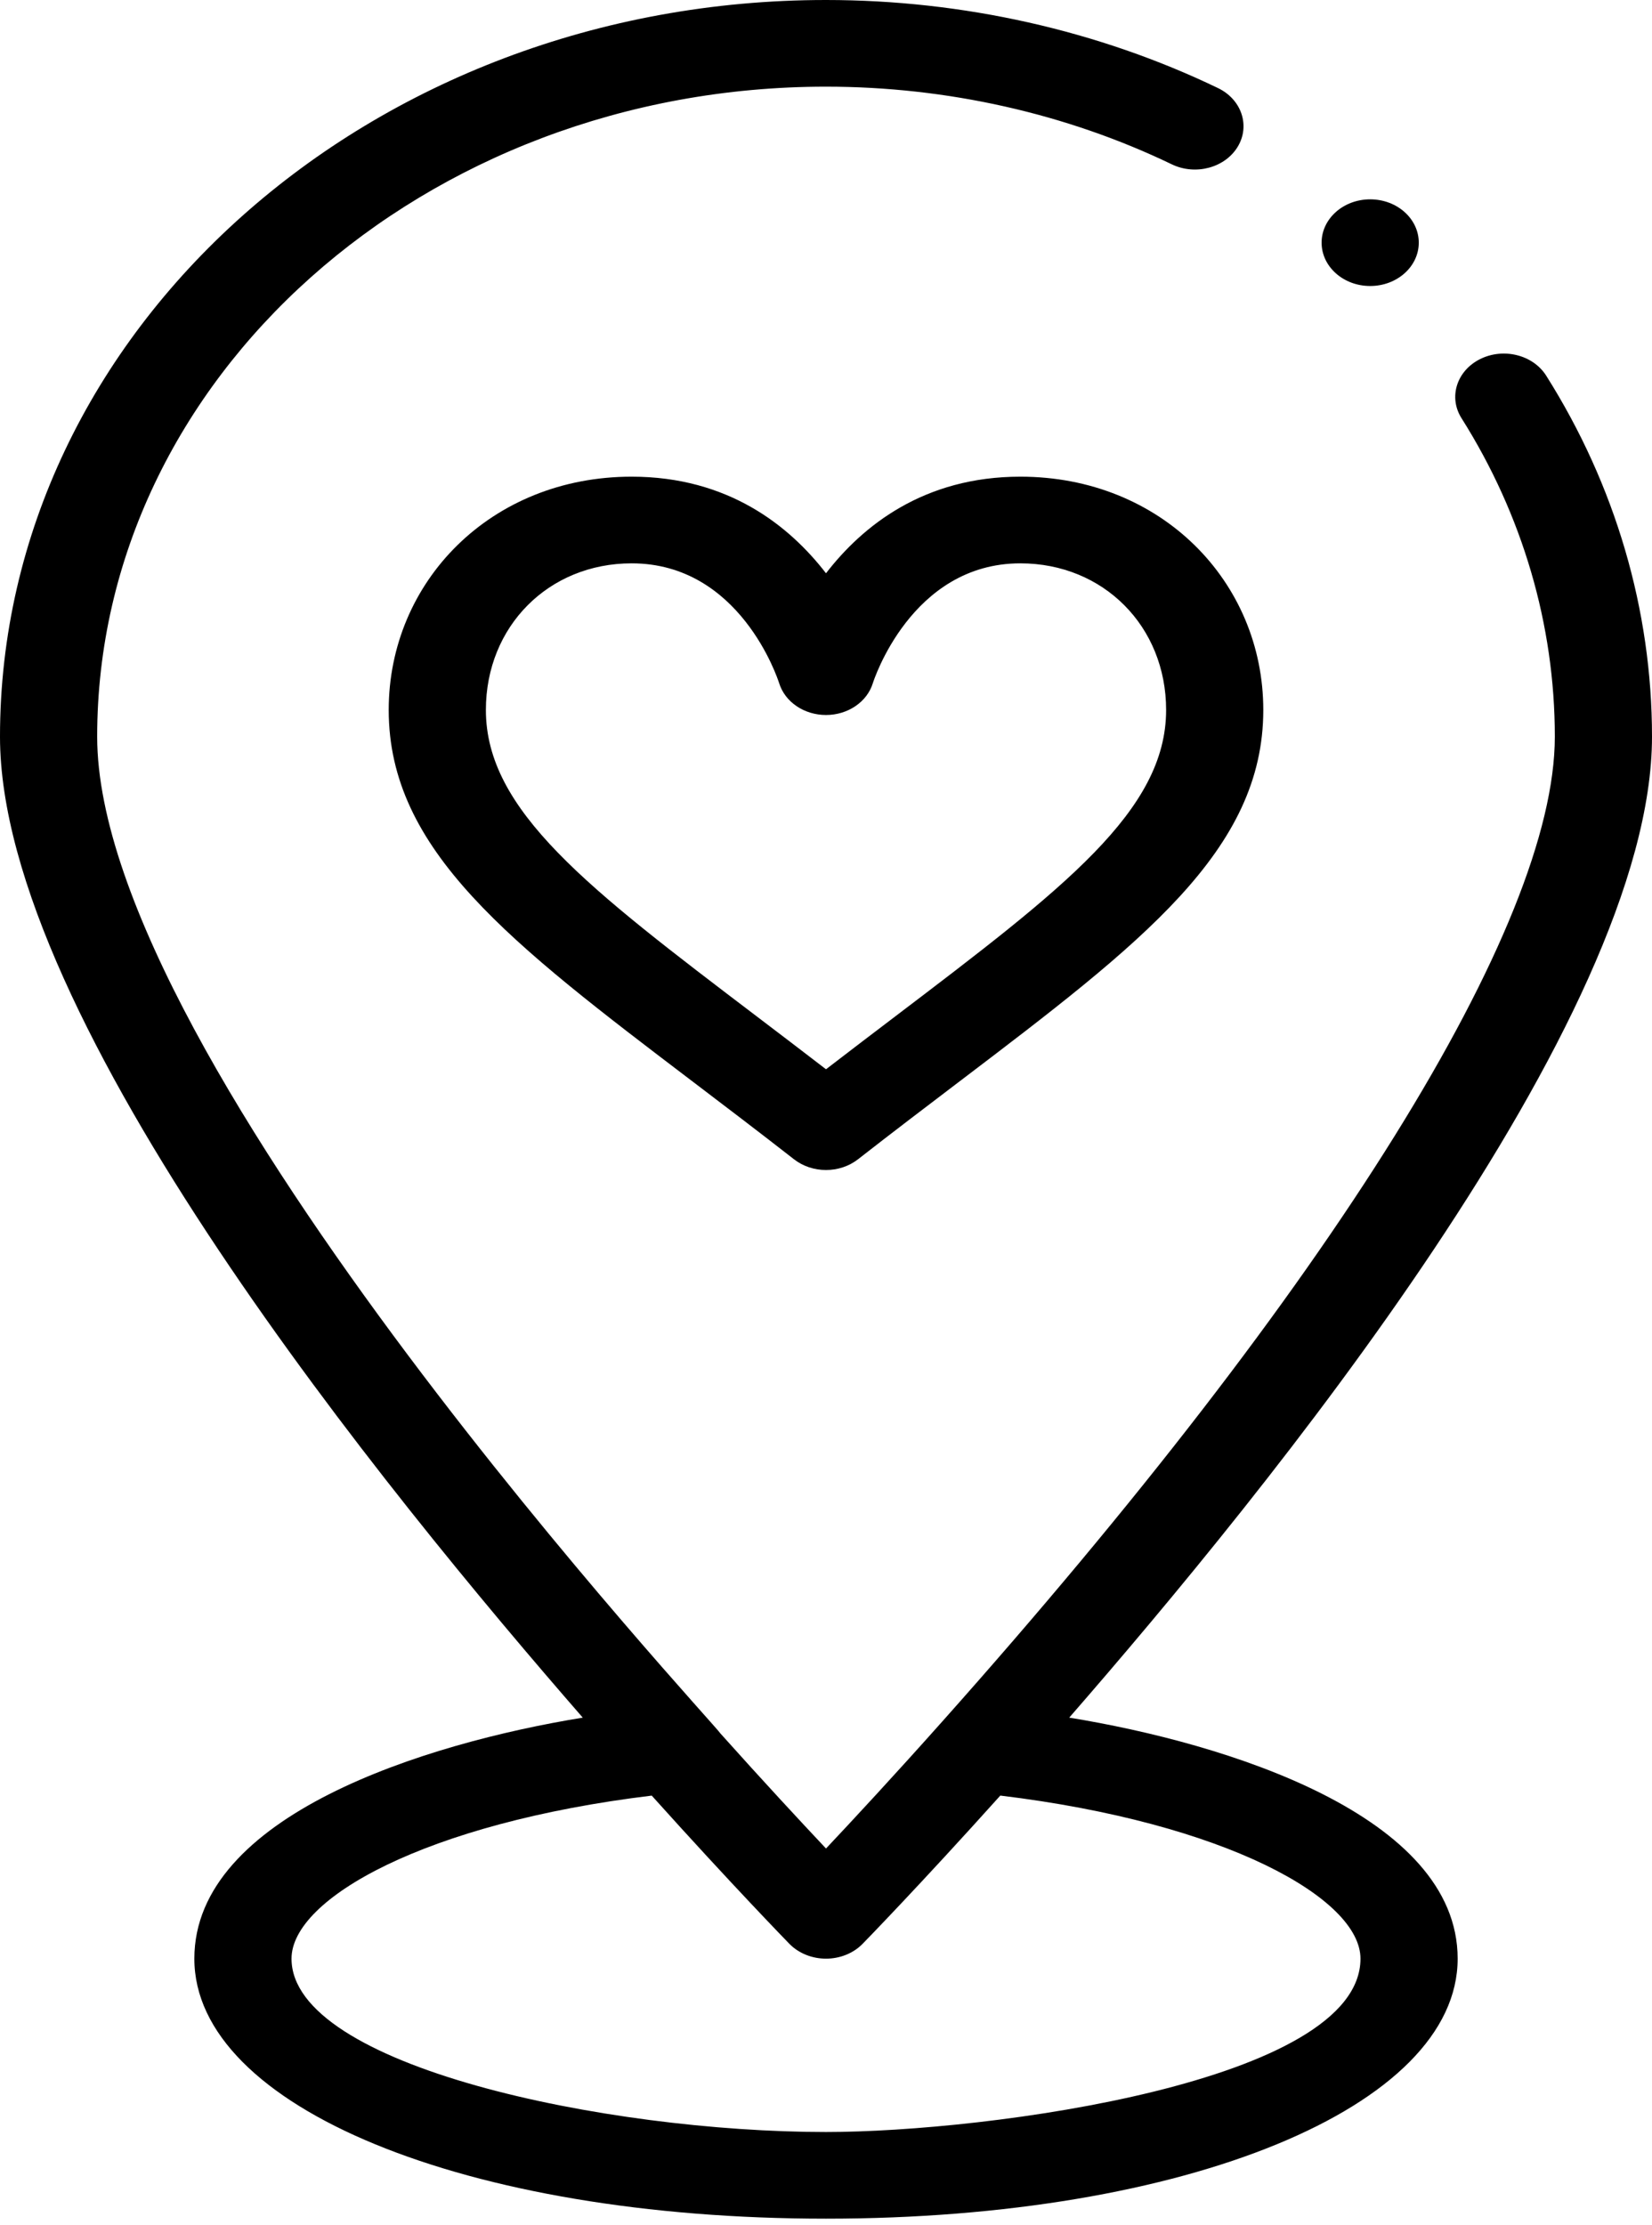 <svg width="101" height="136" viewBox="0 0 101 136" fill="none" xmlns="http://www.w3.org/2000/svg">
<path d="M62.382 29.133C56.481 29.133 52.739 32.136 50.5 35.037C48.261 32.136 44.518 29.133 38.618 29.133C30.002 29.133 23.765 35.558 23.765 43.392C23.765 51.986 31.184 57.622 42.414 66.152C44.371 67.639 46.395 69.176 48.544 70.853C49.104 71.289 49.802 71.508 50.5 71.508C51.198 71.508 51.896 71.289 52.456 70.853C54.605 69.176 56.629 67.639 58.586 66.152C69.816 57.622 77.235 51.986 77.235 43.392C77.235 35.557 70.996 29.133 62.382 29.133ZM54.733 62.12C53.363 63.161 51.96 64.227 50.5 65.351C49.04 64.227 47.637 63.161 46.267 62.12C35.939 54.276 29.706 49.54 29.706 43.392C29.706 38.283 33.537 34.43 38.618 34.43C45.234 34.43 47.542 41.459 47.638 41.761C47.996 42.906 49.166 43.699 50.5 43.699C51.838 43.699 53.011 42.902 53.365 41.751C53.387 41.678 55.694 34.43 62.382 34.43C67.463 34.43 71.294 38.283 71.294 43.392C71.294 49.54 65.061 54.276 54.733 62.12Z" fill="black"/>
<path d="M83.77 17.48C85.411 17.48 86.741 16.294 86.741 14.831C86.741 13.368 85.411 12.183 83.77 12.183C82.13 12.183 80.8 13.368 80.8 14.831C80.8 16.294 82.13 17.48 83.77 17.48Z" fill="black"/>
<path d="M35.629 104.978C25.962 106.55 11.882 110.964 11.882 119.709C11.882 128.769 28.484 135.6 50.5 135.6C72.516 135.6 89.118 128.769 89.118 119.709C89.118 110.952 75.001 106.544 65.371 104.977C77.35 91.222 101 62.343 101 45.023C101 37.289 98.763 29.659 94.53 22.958C93.724 21.684 91.912 21.233 90.484 21.95C89.054 22.668 88.548 24.283 89.353 25.557C93.086 31.466 95.059 38.197 95.059 45.023C95.059 56.578 81.403 78.523 57.594 105.23C54.65 108.534 52.164 111.211 50.501 112.976C48.958 111.339 46.708 108.917 44.041 105.94C43.844 105.496 5.941 64.956 5.941 45.023C5.941 23.118 25.93 5.297 50.5 5.297C57.883 5.297 65.193 6.938 71.643 10.044C73.086 10.739 74.889 10.259 75.669 8.972C76.448 7.686 75.91 6.079 74.466 5.383C67.152 1.862 58.865 0 50.5 0C22.654 0 0 20.198 0 45.023C0 62.37 23.72 91.303 35.629 104.978ZM50.499 119.709H50.5C51.358 119.709 52.175 119.378 52.739 118.801C52.776 118.764 56.215 115.241 61.157 109.741C74.973 111.414 83.177 116.043 83.177 119.709C83.177 127.246 60.391 130.303 50.5 130.303C37.044 130.303 17.823 126.269 17.823 119.709C17.823 116.036 26.021 111.417 39.845 109.743C44.787 115.24 48.224 118.763 48.26 118.801C48.824 119.378 49.641 119.709 50.499 119.709Z" fill="black"/>
</svg>
